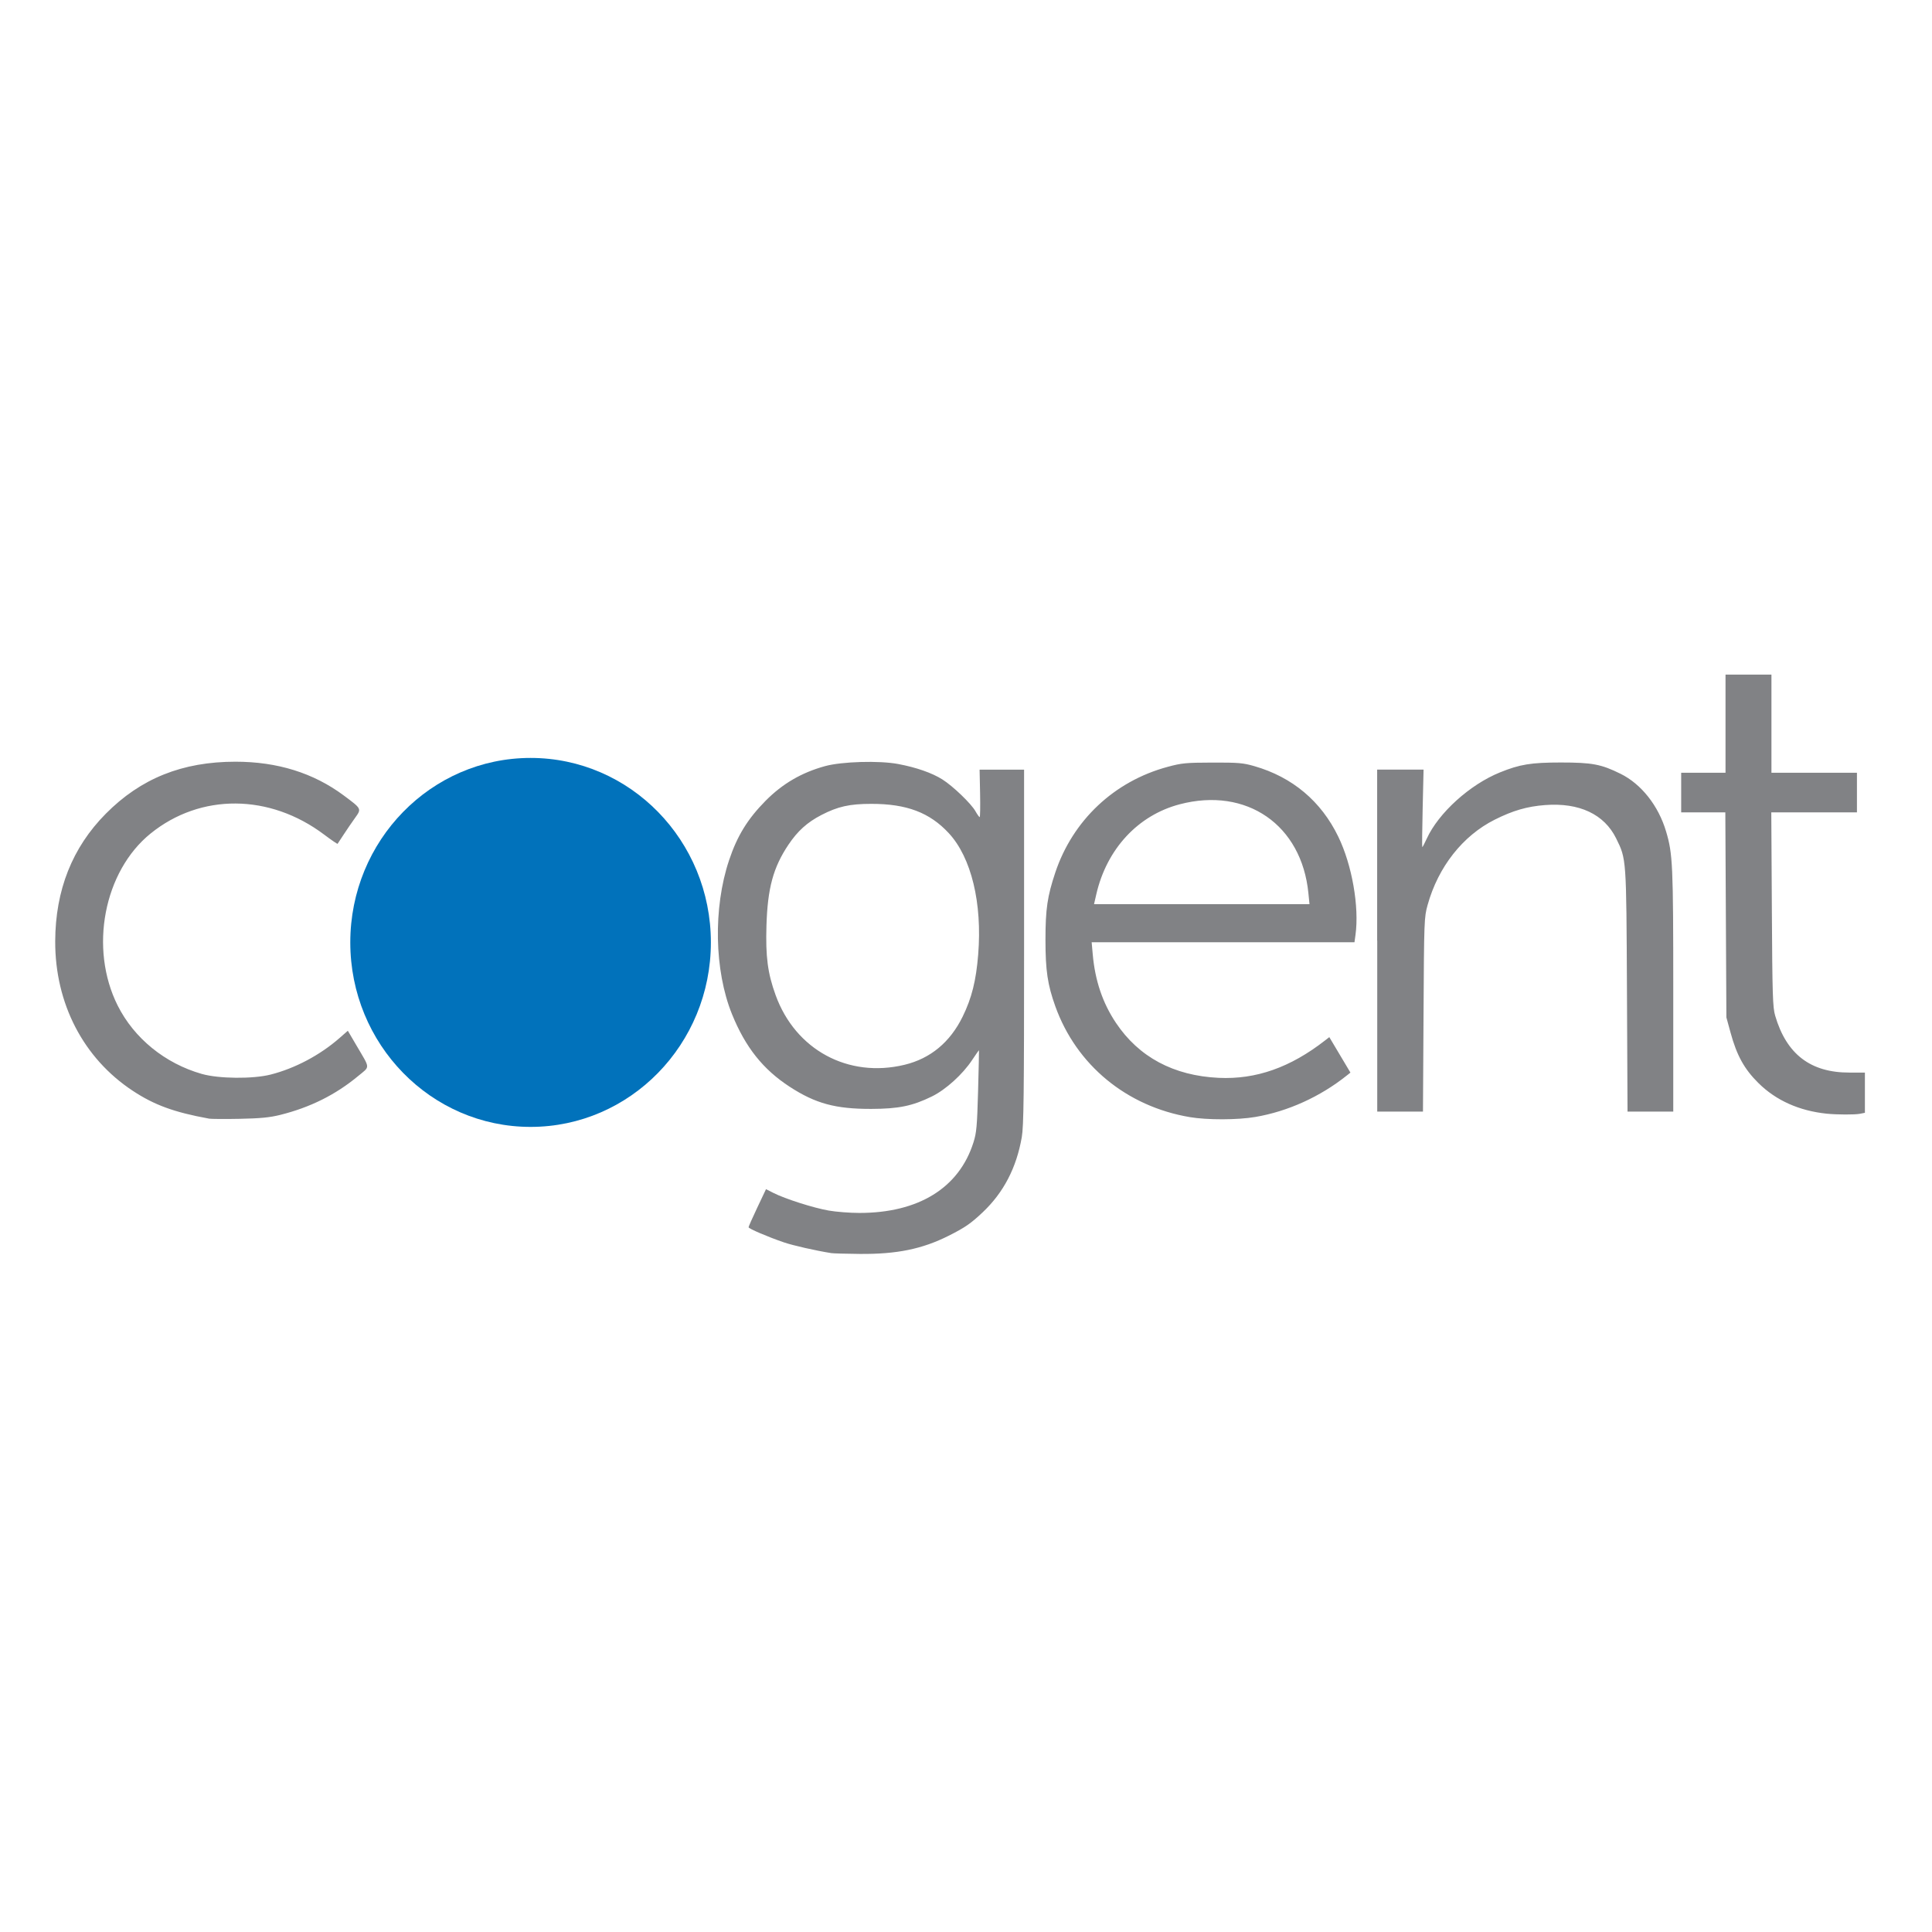 <?xml version="1.0" encoding="UTF-8"?><svg id="COGENT" xmlns="http://www.w3.org/2000/svg" viewBox="0 0 512 512"><defs><style>.cls-1{fill:#818285;}.cls-1,.cls-2{stroke-width:0px;}.cls-2{fill:#0172bb;}</style></defs><path class="cls-1" d="M220.2,332.07c-3.93-.62-10.05-2-12.46-2.83-4.25-1.45-9.36-3.64-9.36-4.01,0-.18,1.04-2.53,2.31-5.21l2.31-4.88,2.01,1.02c3.09,1.56,10.58,3.95,14.61,4.65,1.99.35,5.65.63,8.13.63,15.68,0,26.4-6.62,30.22-18.67.82-2.57.97-4.27,1.23-13.64.16-5.88.27-10.74.24-10.79-.03-.05-.84,1.1-1.8,2.55-2.5,3.8-6.98,7.86-10.66,9.67-5.18,2.54-8.84,3.29-16.08,3.31-9.48.02-14.78-1.42-21.61-5.86-7.08-4.6-11.75-10.48-15.31-19.26-4.68-11.56-5-28.14-.77-40.78,2.16-6.47,4.91-10.93,9.68-15.76,4.49-4.53,9.53-7.47,15.75-9.18,4.44-1.22,14.36-1.51,19.39-.56,4.79.9,8.98,2.36,11.71,4.09,2.81,1.77,7.62,6.4,8.75,8.4.49.87,1,1.58,1.13,1.59s.18-2.83.11-6.29l-.13-6.29h11.79v46.94c0,39.34-.1,47.51-.61,50.45-1.42,8.14-4.82,14.66-10.36,19.91-3.12,2.95-4.71,4.05-9.01,6.21-7.02,3.53-13.76,4.91-23.61,4.82-3.6-.03-7.03-.13-7.6-.22ZM239.71,282.18c6.88-1.66,12.08-5.98,15.41-12.78,2.4-4.9,3.55-9.5,4.11-16.45,1.1-13.64-1.82-25.7-7.78-32.14-5.07-5.48-11.18-7.79-20.55-7.78-5.75,0-8.86.7-13.22,2.95-3.75,1.94-6.3,4.24-8.74,7.88-4.03,6.02-5.52,11.51-5.82,21.43-.25,8.25.32,12.61,2.42,18.41,5.25,14.52,19.24,22.08,34.17,18.48ZM55.31,296.43c-9.16-1.67-14.42-3.59-20.13-7.36-13.08-8.62-20.61-23.14-20.55-39.64.05-13.54,4.52-24.82,13.4-33.78,9.28-9.37,20.3-13.79,34.37-13.79,11.12,0,20.67,2.98,28.69,8.94,4.79,3.57,4.76,3.5,2.99,5.97-.82,1.14-2.17,3.12-3,4.39s-1.56,2.38-1.62,2.46c-.06.08-1.65-1.01-3.53-2.42-14.46-10.9-32.78-11.02-46.02-.31-12.41,10.04-16.32,30.47-8.72,45.6,4.36,8.68,12.54,15.33,22.28,18.11,4.49,1.28,13.5,1.37,18.22.18,6.48-1.64,13.15-5.18,18.32-9.72l2.17-1.9,2.29,3.9c3.71,6.34,3.67,5.42.42,8.12-5.98,4.96-12.72,8.31-20.67,10.29-2.75.68-5.2.92-10.7,1.03-3.92.08-7.6.05-8.18-.05h0ZM315.33,296.05c-16.75-2.82-30.07-13.79-35.66-29.37-2.05-5.72-2.61-9.46-2.61-17.62s.5-11.51,2.6-17.82c4.63-13.85,15.6-24.19,29.75-28.01,3.77-1.02,4.84-1.12,11.9-1.14,6.89-.02,8.14.09,11.12.95,10.07,2.9,17.68,9.29,22.23,18.69,3.65,7.51,5.58,18.57,4.56,26.02l-.27,1.95h-69.65l.29,3.25c.62,6.94,2.62,12.85,6.14,18.11,6.07,9.08,15.3,14.02,27.25,14.58,9.87.46,18.97-2.74,28.18-9.92l1.12-.87,2.8,4.7,2.8,4.7-.98.78c-7.05,5.63-15.64,9.52-24.24,10.98-4.69.8-12.72.82-17.35.04h0ZM346.74,236.71c-1.78-18.11-16.38-28.21-34.09-23.57-11.07,2.9-19.35,11.83-22.12,23.86l-.6,2.62h57.1l-.29-2.91ZM484.12,295.14c-7.29-.75-13.44-3.5-18.09-8.09-3.77-3.72-5.76-7.32-7.42-13.41l-1.1-4.02-.14-27.17-.14-27.17h-11.7v-10.49h11.75v-26.01h12.17v26.01h22.66v10.49h-22.7l.15,25.7c.13,22.88.23,25.97.88,28.19,2.99,10.21,9.38,15.1,19.69,15.07h4.09s0,10.66,0,10.66l-1.31.26c-1.33.27-6.07.25-8.76-.02h0ZM364.96,249.27v-45.32h12.3l-.24,10.28c-.13,5.65-.18,10.28-.1,10.28s.62-1.02,1.19-2.27c3.11-6.8,11.4-14.31,19.38-17.54,5.29-2.15,8.27-2.63,16.15-2.63,8.3,0,10.68.45,15.82,2.99,5.5,2.71,10.04,8.46,12.06,15.26,1.78,5.96,1.91,8.83,1.91,42.27v31.99s-12.12,0-12.12,0l-.15-31.99c-.17-35.31-.13-34.85-2.86-40.4-3.16-6.42-9.78-9.53-18.84-8.84-4.76.36-8.55,1.46-13.36,3.88-8.47,4.25-14.97,12.52-17.77,22.6-.91,3.27-.94,4.01-1.08,29.06l-.15,25.7h-12.12v-45.32Z"/><ellipse class="cls-2" cx="140.61" cy="249.75" rx="47.78" ry="48.89"/></svg>
